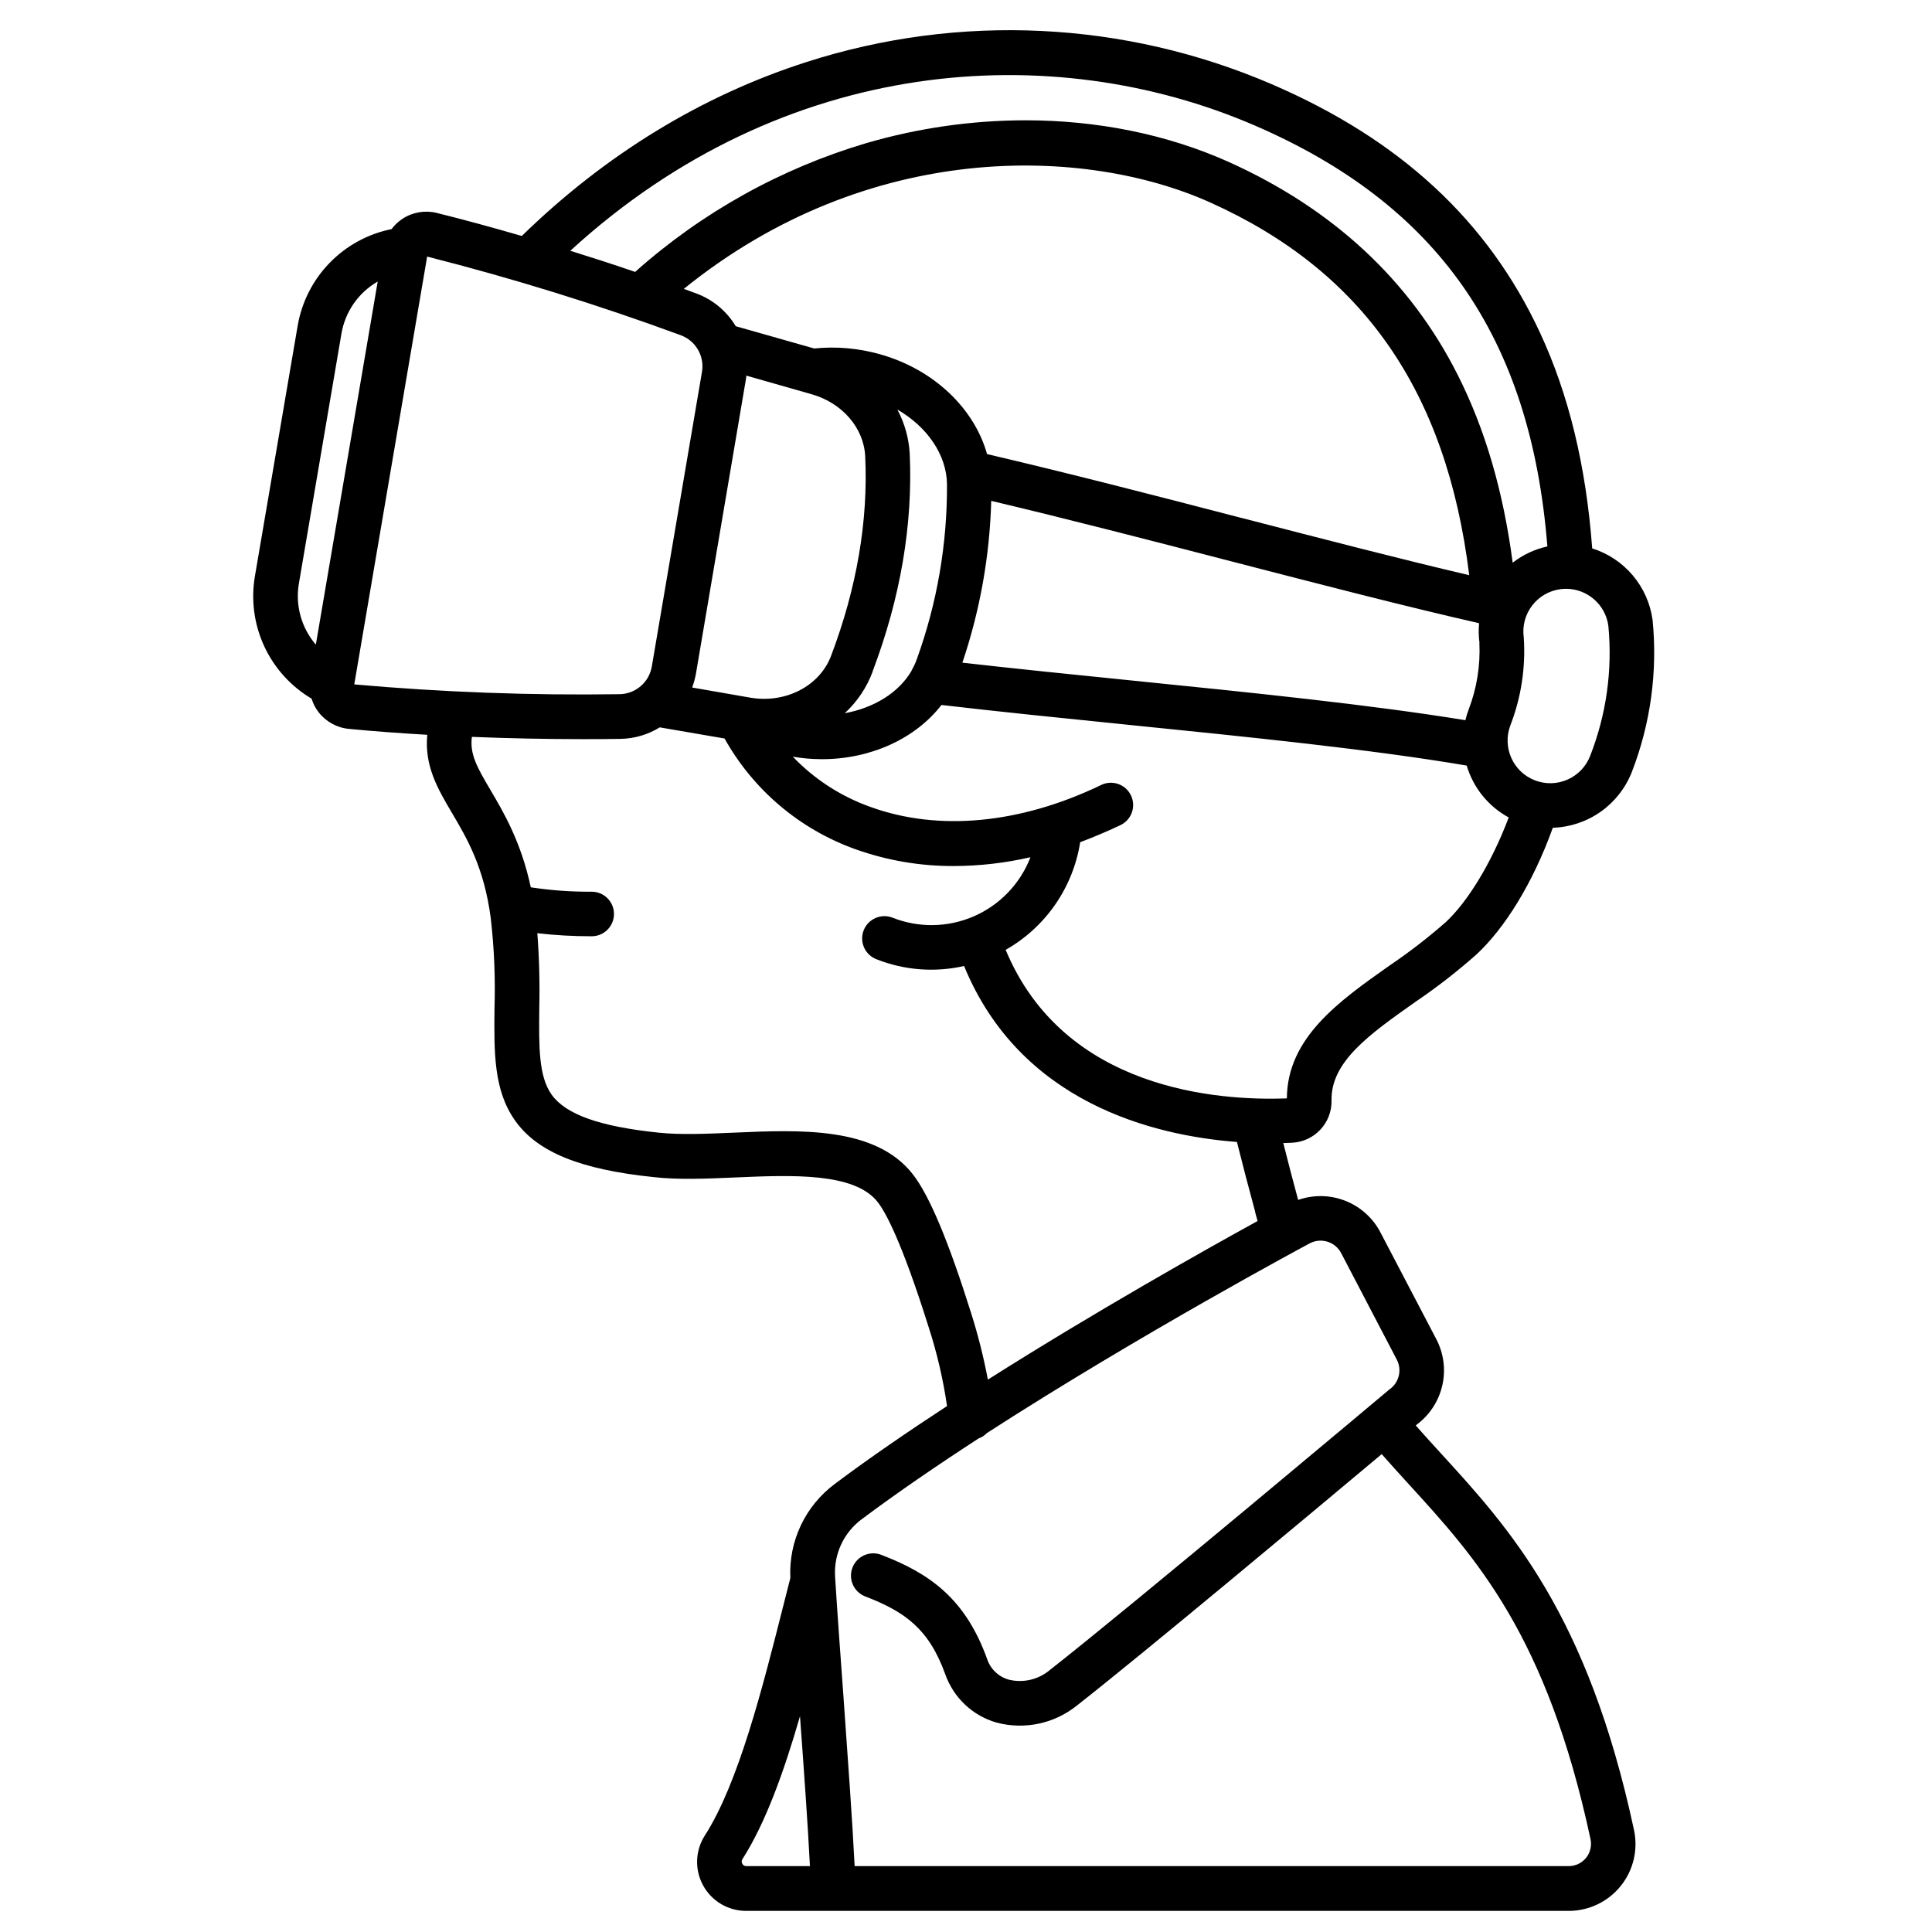<?xml version="1.0" encoding="UTF-8"?>
<!-- Uploaded to: ICON Repo, www.iconrepo.com, Generator: ICON Repo Mixer Tools -->
<svg fill="#000000" width="800px" height="800px" version="1.1" viewBox="144 144 512 512" xmlns="http://www.w3.org/2000/svg">
 <path d="m525.75 529.04c-2.215-2.422-4.41-4.832-6.562-7.273l0.363-0.316v0.004c3.394-2.555 5.766-6.238 6.691-10.387 0.926-4.144 0.344-8.488-1.645-12.246l-14.762-28.211h0.004c-1.992-3.82-5.293-6.793-9.301-8.379-4.008-1.582-8.449-1.668-12.516-0.238-1.34-4.922-2.695-10.137-3.938-15.074l2.293-0.078v-0.004c5.934-0.266 10.582-5.199 10.492-11.137-0.266-10.301 10.066-17.605 22.031-26.055v-0.004c5.719-3.863 11.176-8.098 16.344-12.672 7.508-6.957 14.957-18.863 20.27-33.605 4.551-0.145 8.957-1.621 12.676-4.242 3.723-2.625 6.59-6.281 8.254-10.516 4.977-12.832 6.863-26.652 5.5-40.344-0.598-4.348-2.422-8.438-5.254-11.789-2.832-3.352-6.559-5.828-10.746-7.144-1.625-21.863-6.211-40.777-13.863-57.23-13.777-29.59-37.008-51.109-71.055-65.781-39.012-16.789-82.785-18.887-123.23-5.902-27.926 8.945-53.449 24.602-75.523 46.121-7.871-2.293-15.5-4.367-22.543-6.109v-0.004c-3.109-0.758-6.394-0.195-9.07 1.555-1.117 0.738-2.098 1.664-2.894 2.738-6.262 1.258-11.992 4.387-16.438 8.973-4.445 4.586-7.394 10.41-8.457 16.707l-11.316 66.285c-1.078 6.297-0.223 12.77 2.461 18.57 2.68 5.797 7.059 10.645 12.555 13.898 0.391 1.281 1.008 2.481 1.82 3.543 1.945 2.539 4.856 4.16 8.039 4.469 6.496 0.621 13.512 1.152 20.801 1.566-0.789 8.254 2.766 14.316 6.516 20.664 4.004 6.781 8.543 14.465 10.312 27.965 0.91 7.957 1.238 15.973 0.984 23.98-0.117 11.641-0.227 21.648 5.492 29.676 5.902 8.316 17.27 12.922 36.633 14.926 6.594 0.758 14.031 0.434 21.902 0.09 14.68-0.629 31.32-1.348 37.48 6.477 1.969 2.461 6.269 10.047 13.559 33.23v-0.004c2.207 6.816 3.832 13.805 4.863 20.891-10.469 6.84-20.664 13.824-29.719 20.613v0.004c-7.848 5.828-12.277 15.188-11.805 24.953-0.609 2.363-1.219 4.762-1.84 7.231-5.59 22.102-11.918 47.133-20.82 61.008l-0.004 0.004c-2.559 3.996-2.731 9.07-0.449 13.23 2.277 4.16 6.648 6.746 11.391 6.742h217.93c5.371 0.02 10.461-2.406 13.836-6.586 3.375-4.18 4.668-9.664 3.519-14.914-12.289-57.25-32.992-79.891-51.266-99.867zm1.445-140.71c-4.789 4.207-9.844 8.105-15.133 11.672-13.246 9.359-26.922 19.02-27.031 35.078-18.203 0.688-59.039-2.176-74.52-39.359 10.59-6.008 17.859-16.512 19.75-28.535 3.504-1.312 6.996-2.789 10.48-4.43 1.473-0.641 2.621-1.852 3.18-3.352 0.562-1.504 0.484-3.172-0.207-4.621-0.695-1.445-1.949-2.547-3.473-3.051-1.523-0.5-3.188-0.363-4.606 0.387-21.305 10.223-42.953 12.262-60.949 5.727-7.805-2.769-14.852-7.328-20.578-13.312 2.555 0.438 5.144 0.656 7.734 0.66 12.891 0 24.738-5.441 31.656-14.367 15.625 1.82 32.707 3.551 49.297 5.234 32.02 3.238 64.855 6.562 89.898 10.824 1.738 5.879 5.742 10.828 11.133 13.754-4.844 12.793-11.211 22.633-16.633 27.691zm8.855-73.957c0.285 6-0.676 11.992-2.82 17.602-0.359 0.941-0.656 1.906-0.887 2.887-25.18-4.121-57.16-7.359-88.395-10.52-15.055-1.523-30.504-3.09-44.91-4.723 4.672-13.836 7.25-28.289 7.648-42.883 20.172 4.781 42.086 10.449 63.359 15.961 23.832 6.168 46.762 12.102 65.93 16.461h-0.004c-0.16 1.742-0.125 3.5 0.109 5.234zm-160.8 7.559c7.379-19.473 10.676-38.848 9.84-57.594-0.211-4.133-1.332-8.164-3.285-11.809 7.871 4.547 13.059 11.965 13.156 19.797 0.086 15.762-2.606 31.418-7.953 46.246-0.383 1.078-0.863 2.121-1.434 3.113v0.078c-3.414 5.836-9.988 9.84-17.711 11.246h-0.004c3.32-3.051 5.863-6.848 7.422-11.082zm97.762-40.668c-22.68-5.902-46.102-11.938-67.434-16.926-3.394-12.113-14.109-22.434-28.309-26.441-5.688-1.617-11.625-2.144-17.508-1.547l-20.781-5.902c-2.406-4.019-6.121-7.094-10.52-8.707l-3.246-1.184c49.051-39.656 106.4-37.766 139.47-22.918 40.453 18.164 62.66 49.91 68.672 98.793-17.867-4.18-38.719-9.59-60.316-15.172zm-131.34-36.734c0.059-0.344 0.09-0.68 0.129-0.984l17.258 4.922c8.156 2.312 13.875 8.934 14.23 16.48 0.809 17.113-2.234 34.895-9.043 52.852-3.031 8.02-12.043 12.676-21.391 11.09l-15.422-2.688c0.43-1.164 0.758-2.363 0.984-3.582zm228.56 65.336c1.121 11.699-0.531 23.5-4.82 34.441-2.246 5.832-8.793 8.742-14.629 6.5-5.832-2.246-8.742-8.793-6.5-14.629 2.863-7.414 4.066-15.371 3.523-23.301-0.84-6.188 3.496-11.887 9.684-12.734 0.504-0.07 1.016-0.105 1.523-0.105 5.672 0.008 10.465 4.207 11.219 9.828zm-93.895-132.69c48.551 20.918 73.316 56.008 77.734 111.64l0.004-0.004c-3.352 0.73-6.496 2.207-9.199 4.312-2.488-18.934-7.312-35.426-14.582-49.801-12.613-25.012-33.062-44.004-60.773-56.453-16.266-7.281-34.758-10.992-53.777-10.992-14.27 0.02-28.465 2.055-42.164 6.051-22.684 6.727-43.605 18.379-61.266 34.129-5.676-1.969-11.445-3.809-17.18-5.598 56.758-51.996 127.9-56.258 181.2-33.281zm-151.93 55.664c3.977 1.461 6.34 5.551 5.621 9.723l-13.293 78.082h-0.004c-0.707 4.172-4.289 7.246-8.52 7.32-23.473 0.352-46.945-0.512-70.328-2.59l19.316-113.38c22.75 5.781 45.18 12.738 67.207 20.84zm-101.2 65.809 11.285-66.262c0.992-5.793 4.512-10.844 9.605-13.777l-16.395 96.227c-3.832-4.457-5.481-10.391-4.496-16.188zm178.19 193.46c-6.07-19.316-11.16-31.418-15.547-36.988-9.898-12.586-29.758-11.73-47.23-10.961-7.391 0.316-14.375 0.621-20.113 0-15.559-1.613-24.551-4.812-28.309-10.055-3.473-4.852-3.387-12.723-3.285-22.691h-0.004c0.168-6.707-0.004-13.418-0.512-20.105 4.781 0.551 9.594 0.82 14.406 0.809 3.262 0 5.906-2.644 5.906-5.906 0-3.258-2.644-5.902-5.906-5.902-5.402 0.043-10.797-0.348-16.137-1.16-2.578-12.016-7.184-19.848-10.695-25.801-3.66-6.188-5.492-9.543-4.922-14.07 9.762 0.395 19.75 0.602 29.441 0.602 3.344 0 6.66 0 9.91-0.07 3.691-0.055 7.301-1.109 10.441-3.051l17.172 2.953-0.004-0.004c7.629 13.645 19.941 24.066 34.656 29.336 8.398 3 17.258 4.512 26.176 4.465 6.805-0.023 13.59-0.805 20.223-2.332-0.02 0.074-0.043 0.148-0.07 0.219-2.734 6.922-8.105 12.477-14.93 15.441-6.828 2.969-14.551 3.106-21.477 0.379-1.461-0.586-3.094-0.566-4.539 0.055-1.445 0.621-2.582 1.789-3.16 3.254-0.578 1.461-0.547 3.094 0.082 4.535s1.809 2.57 3.277 3.141c7.387 2.934 15.488 3.559 23.242 1.801 14.898 36.27 50.184 44.938 72.312 46.633 1.484 5.902 3.16 12.379 4.832 18.5v0.148c0.215 0.777 0.422 1.543 0.641 2.301-13.777 7.566-42.754 23.844-71.477 42.027l-0.004-0.004c-1.117-5.914-2.586-11.754-4.398-17.496zm-60.672 145.81c-0.23-0.359-0.23-0.824 0-1.184 6.188-9.652 11.078-23.379 15.281-37.922 1.055 14.445 2.086 28.898 2.637 39.723h-16.875c-0.441 0.02-0.848-0.223-1.043-0.617zm223.61-1.586c-1.125 1.398-2.824 2.207-4.617 2.203h-189.23c-0.602-12.074-1.812-28.664-2.953-44.781-0.848-11.66-1.652-22.633-2.234-31.949h0.004c-0.371-5.934 2.281-11.648 7.055-15.195 9.418-7.047 20.055-14.316 30.977-21.41 0.84-0.301 1.598-0.793 2.215-1.438 40.855-26.352 84.988-49.969 85.539-50.262 1.449-0.766 3.144-0.926 4.707-0.438 1.566 0.488 2.871 1.582 3.629 3.035l14.73 28.203c1.41 2.68 0.652 5.988-1.781 7.793l-0.277 0.207c-0.668 0.57-67.285 56.539-89.93 74.312l0.004-0.004c-3.004 2.512-7.023 3.449-10.824 2.519-2.731-0.758-4.894-2.836-5.769-5.527-5.836-16.156-15.43-22.711-28.035-27.551l0.004-0.004c-3.043-1.172-6.465 0.344-7.637 3.387-1.176 3.043 0.34 6.461 3.383 7.637 10.363 3.996 16.809 8.453 21.188 20.566v-0.004c2.176 6.25 7.25 11.047 13.609 12.871 7.449 1.977 15.395 0.273 21.383-4.586 17.574-13.777 61.305-50.312 80.688-66.559 2.301 2.609 4.606 5.144 6.887 7.656 18.105 19.789 36.82 40.254 48.441 94.316 0.391 1.758-0.035 3.594-1.148 5z"/>
</svg>